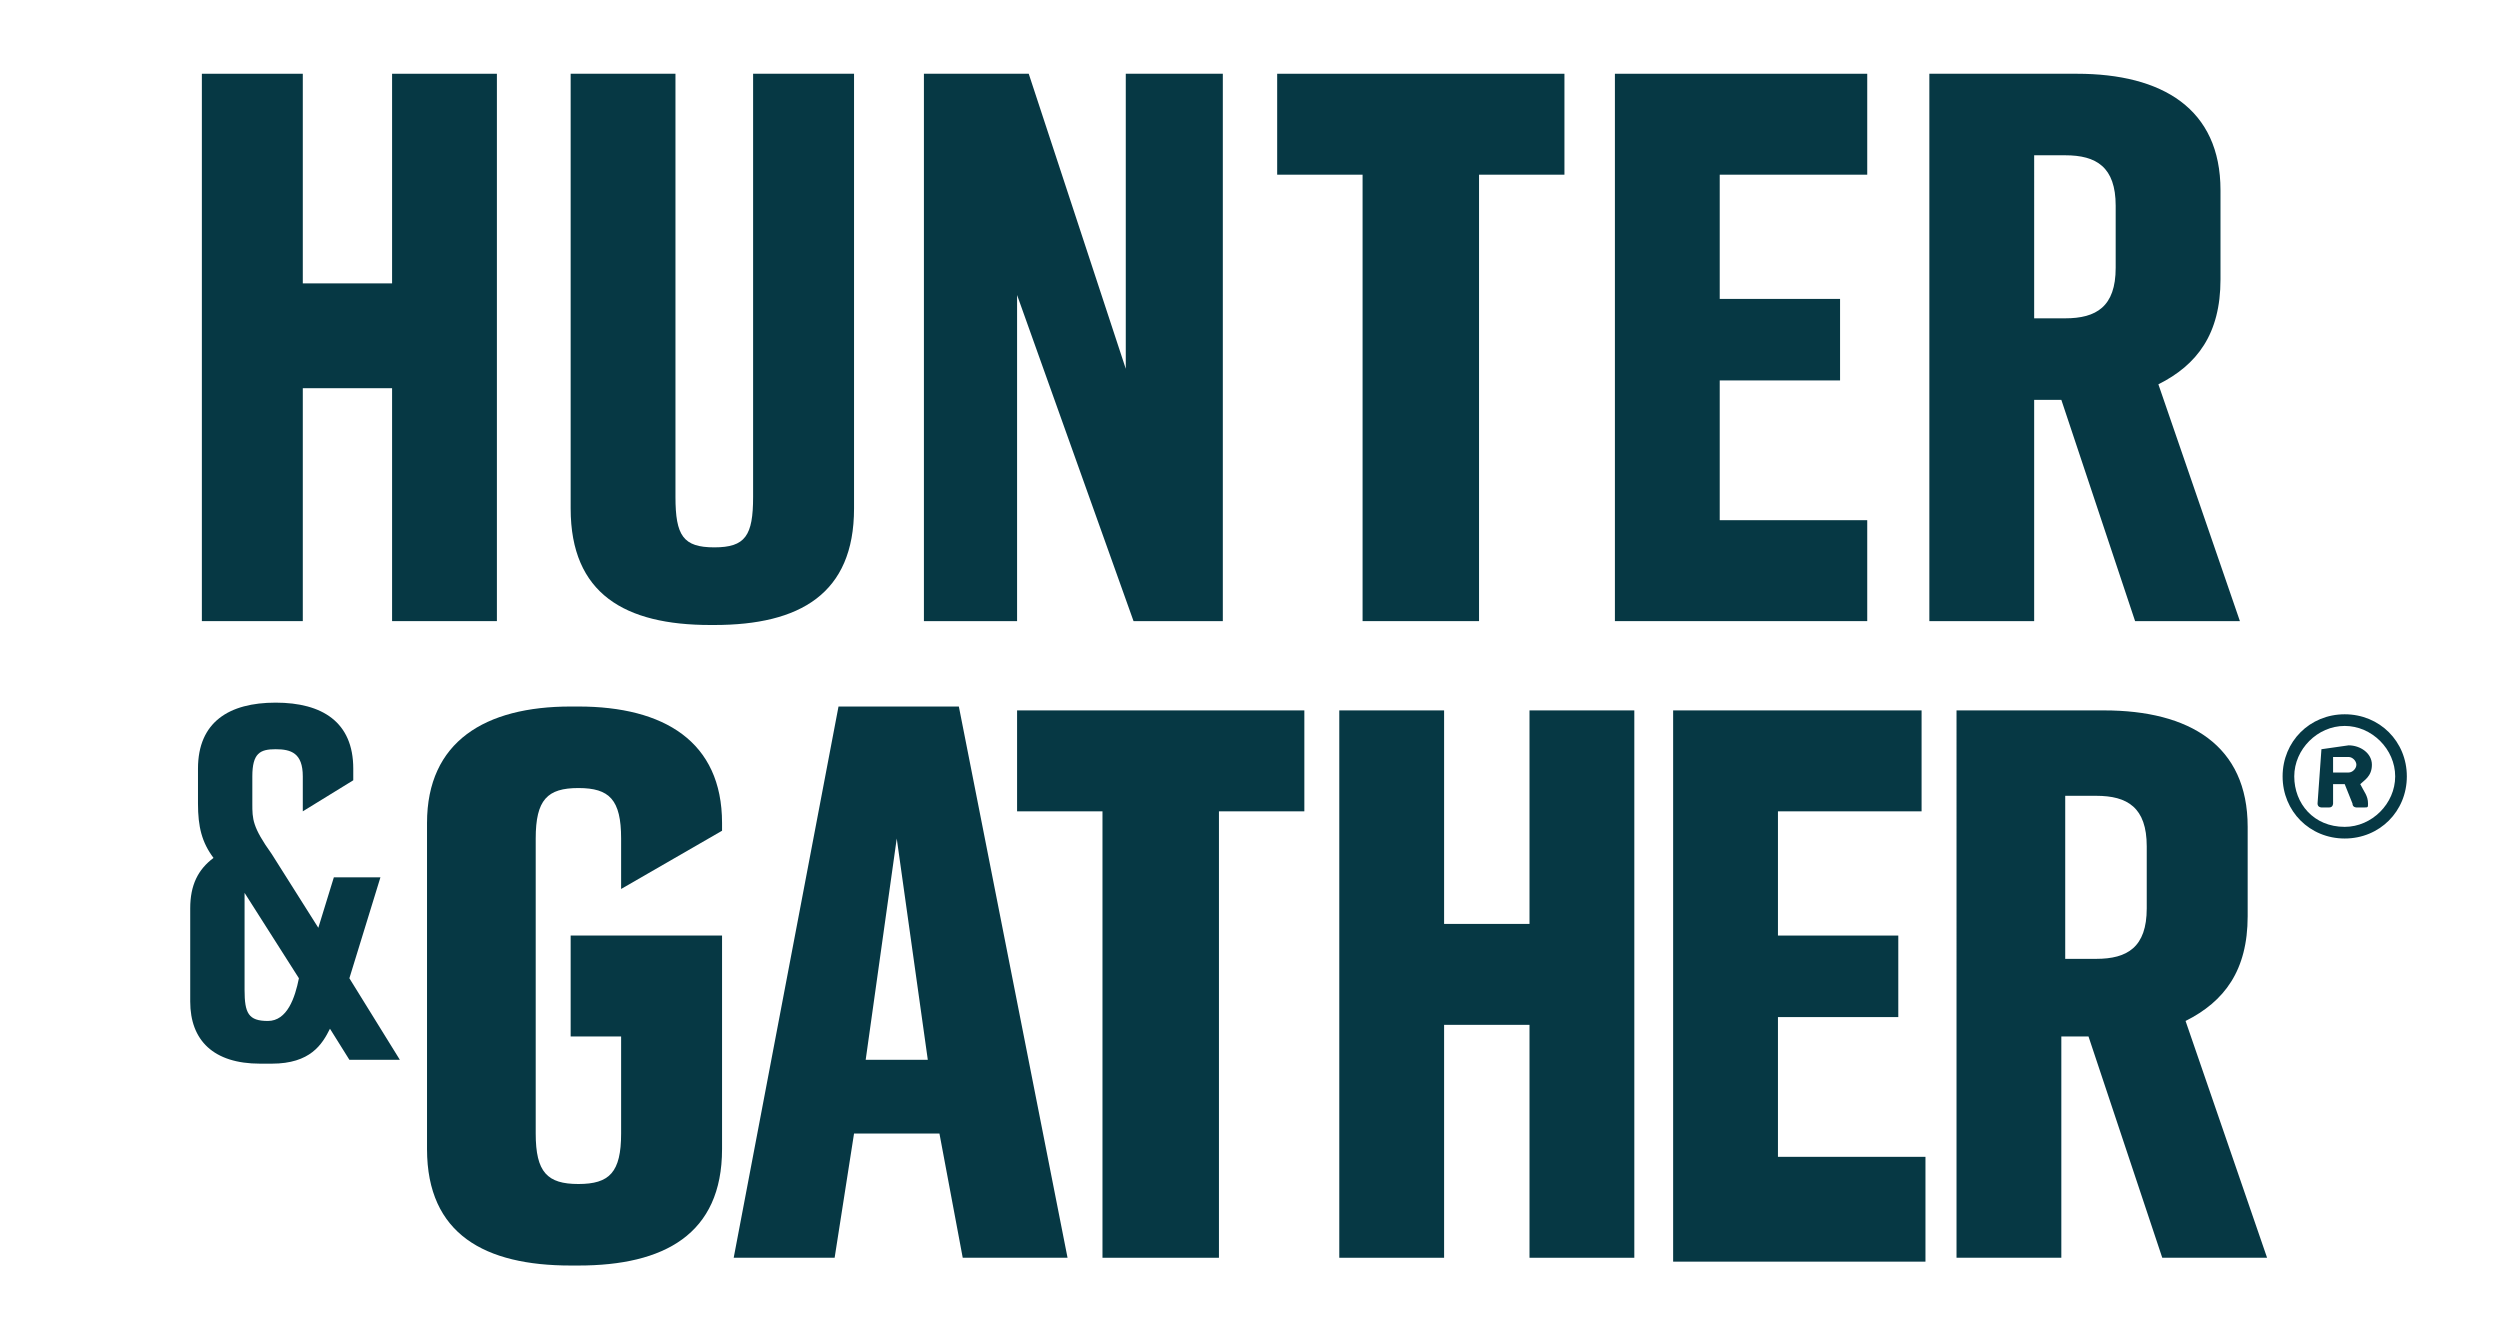 <?xml version="1.0" encoding="utf-8"?>
<!-- Generator: Adobe Illustrator 24.2.1, SVG Export Plug-In . SVG Version: 6.00 Build 0)  -->
<svg version="1.1" id="Layer_1" xmlns="http://www.w3.org/2000/svg" xmlns:xlink="http://www.w3.org/1999/xlink" x="0px" y="0px"
	 viewBox="0 0 64.4 34" style="enable-background:new 0 0 64.4 34;" xml:space="preserve">
<style type="text/css">
	.st0{fill:#063844;}
</style>
<desc>Created with Sketch.</desc>
<g id="Artwork">
	<g>
		<g>
			<g>
				<path class="st0" d="M60.4,18.4c0.9,0,1.6,0.7,1.6,1.6s-0.7,1.6-1.6,1.6c-0.9,0-1.6-0.7-1.6-1.6C58.8,19.1,59.5,18.4,60.4,18.4z
					 M60.4,21.3c0.7,0,1.3-0.6,1.3-1.3c0-0.7-0.6-1.3-1.3-1.3c-0.7,0-1.3,0.6-1.3,1.3C59.1,20.7,59.6,21.3,60.4,21.3z M59.8,19.3
					C59.8,19.2,59.8,19.2,59.8,19.3l0.7-0.1c0.3,0,0.6,0.2,0.6,0.5c0,0.3-0.2,0.4-0.3,0.5c0.1,0.2,0.2,0.3,0.2,0.5
					c0,0.1,0,0.1-0.1,0.1h-0.2c0,0-0.1,0-0.1-0.1l-0.2-0.5h-0.3v0.5c0,0,0,0.1-0.1,0.1h-0.2c0,0-0.1,0-0.1-0.1L59.8,19.3L59.8,19.3z
					 M60.5,19.9c0.1,0,0.2-0.1,0.2-0.2c0-0.1-0.1-0.2-0.2-0.2h-0.4v0.4H60.5z"/>
			</g>
			<g>
				<path class="st0" d="M22,13.1c0,2.2-1.4,3-3.6,3h-0.1c-2.2,0-3.6-0.8-3.6-3V1.9h2.7v10.9c0,1,0.2,1.3,1,1.3s1-0.3,1-1.3V1.9H22
					V13.1z"/>
				<path class="st0" d="M23.8,16V1.9h2.7L29,9.5V1.9h2.5V16h-2.3l-3-8.4V16H23.8z"/>
				<path class="st0" d="M55,16l-1.9-5.7h-0.7V16h-2.7V1.9h3.8c2.2,0,3.7,0.9,3.7,3v2.3c0,1.4-0.6,2.2-1.6,2.7l2.1,6.1L55,16L55,16z
					 M52.4,8.2h0.8c0.8,0,1.3-0.3,1.3-1.3V5.3c0-1-0.5-1.3-1.3-1.3h-0.8V8.2z"/>
				<path class="st0" d="M55.7,32.4l-1.9-5.7h-0.7v5.7h-2.7V18.3h3.8c2.2,0,3.7,0.9,3.7,3v2.3c0,1.4-0.6,2.2-1.6,2.7l2.1,6.1
					L55.7,32.4L55.7,32.4z M53.2,24.7h0.8c0.8,0,1.3-0.3,1.3-1.3v-1.6c0-1-0.5-1.3-1.3-1.3h-0.8V24.7z"/>
				<path class="st0" d="M9,27.3l-0.5-0.8C8.3,26.9,8,27.4,7,27.4H6.7c-1.2,0-1.8-0.6-1.8-1.6v-2.4c0-0.6,0.2-1,0.6-1.3
					c-0.3-0.4-0.4-0.8-0.4-1.4v-0.9c0-1.2,0.8-1.7,2-1.7h0c1.2,0,2,0.5,2,1.7v0.3l-1.3,0.8V20c0-0.6-0.3-0.7-0.7-0.7
					S6.5,19.4,6.5,20v0.7c0,0.4,0,0.6,0.5,1.3l1.2,1.9l0.4-1.3h1.2L9,25.2l1.3,2.1H9z M7.7,25.2L6.3,23c0,0,0,0.1,0,0.2v2.3
					c0,0.6,0.1,0.8,0.6,0.8C7.4,26.3,7.6,25.7,7.7,25.2z"/>
				<path class="st0" d="M24.2,29.2h-2.2l-0.5,3.2h-2.6l2.7-14.2h3.1l2.8,14.2h-2.7L24.2,29.2z M23.9,27.3l-0.8-5.7l-0.8,5.7
					L23.9,27.3L23.9,27.3z"/>
			</g>
			<polygon class="st0" points="10.1,1.9 10.1,7.3 7.8,7.3 7.8,1.9 5.2,1.9 5.2,16 7.8,16 7.8,10 10.1,10 10.1,16 12.8,16 12.8,1.9 
							"/>
			<polygon class="st0" points="39.4,18.3 39.4,23.8 37.2,23.8 37.2,18.3 34.5,18.3 34.5,32.4 37.2,32.4 37.2,26.4 39.4,26.4 
				39.4,32.4 42.1,32.4 42.1,18.3 			"/>
			<polygon class="st0" points="44.3,13.4 44.3,9.8 47.4,9.8 47.4,7.7 44.3,7.7 44.3,4.5 48.1,4.5 48.1,4.2 48.1,4.2 48.1,1.9 
				48.1,1.9 43.6,1.9 41.6,1.9 41.6,16 43.7,16 48.1,16 48.1,13.7 48.1,13.4 			"/>
			<polygon class="st0" points="45.8,29.8 45.8,26.2 48.9,26.2 48.9,24.1 45.8,24.1 45.8,20.9 49.5,20.9 49.5,20.7 49.5,20.7 
				49.5,18.3 49.5,18.3 45,18.3 43.1,18.3 43.1,32.5 45.1,32.5 49.6,32.5 49.6,30.1 49.6,29.8 			"/>
			<polygon class="st0" points="32.9,1.9 32.9,4.2 32.9,4.5 35.1,4.5 35.1,16 38.1,16 38.1,4.5 40.3,4.5 40.3,2.6 40.3,1.9 			"/>
			<path class="st0" d="M18.6,21.4v-0.2c0-2.1-1.5-3-3.7-3h-0.2c-2.2,0-3.7,0.9-3.7,3v8.4c0,2.2,1.5,3,3.7,3h0.2
				c2.2,0,3.7-0.8,3.7-3v-2.9v-2.6h-3.9h0v2.6h1.3v2.5c0,1-0.3,1.3-1.1,1.3c-0.8,0-1.1-0.3-1.1-1.3v-7.6c0-1,0.3-1.3,1.1-1.3
				c0.8,0,1.1,0.3,1.1,1.3v1.3L18.6,21.4z"/>
			<polygon class="st0" points="26.2,18.3 26.2,20.6 26.2,20.9 28.4,20.9 28.4,32.4 31.4,32.4 31.4,20.9 33.6,20.9 33.6,20.6 
				33.6,18.3 			"/>
		</g>
	</g>
</g>
</svg>
